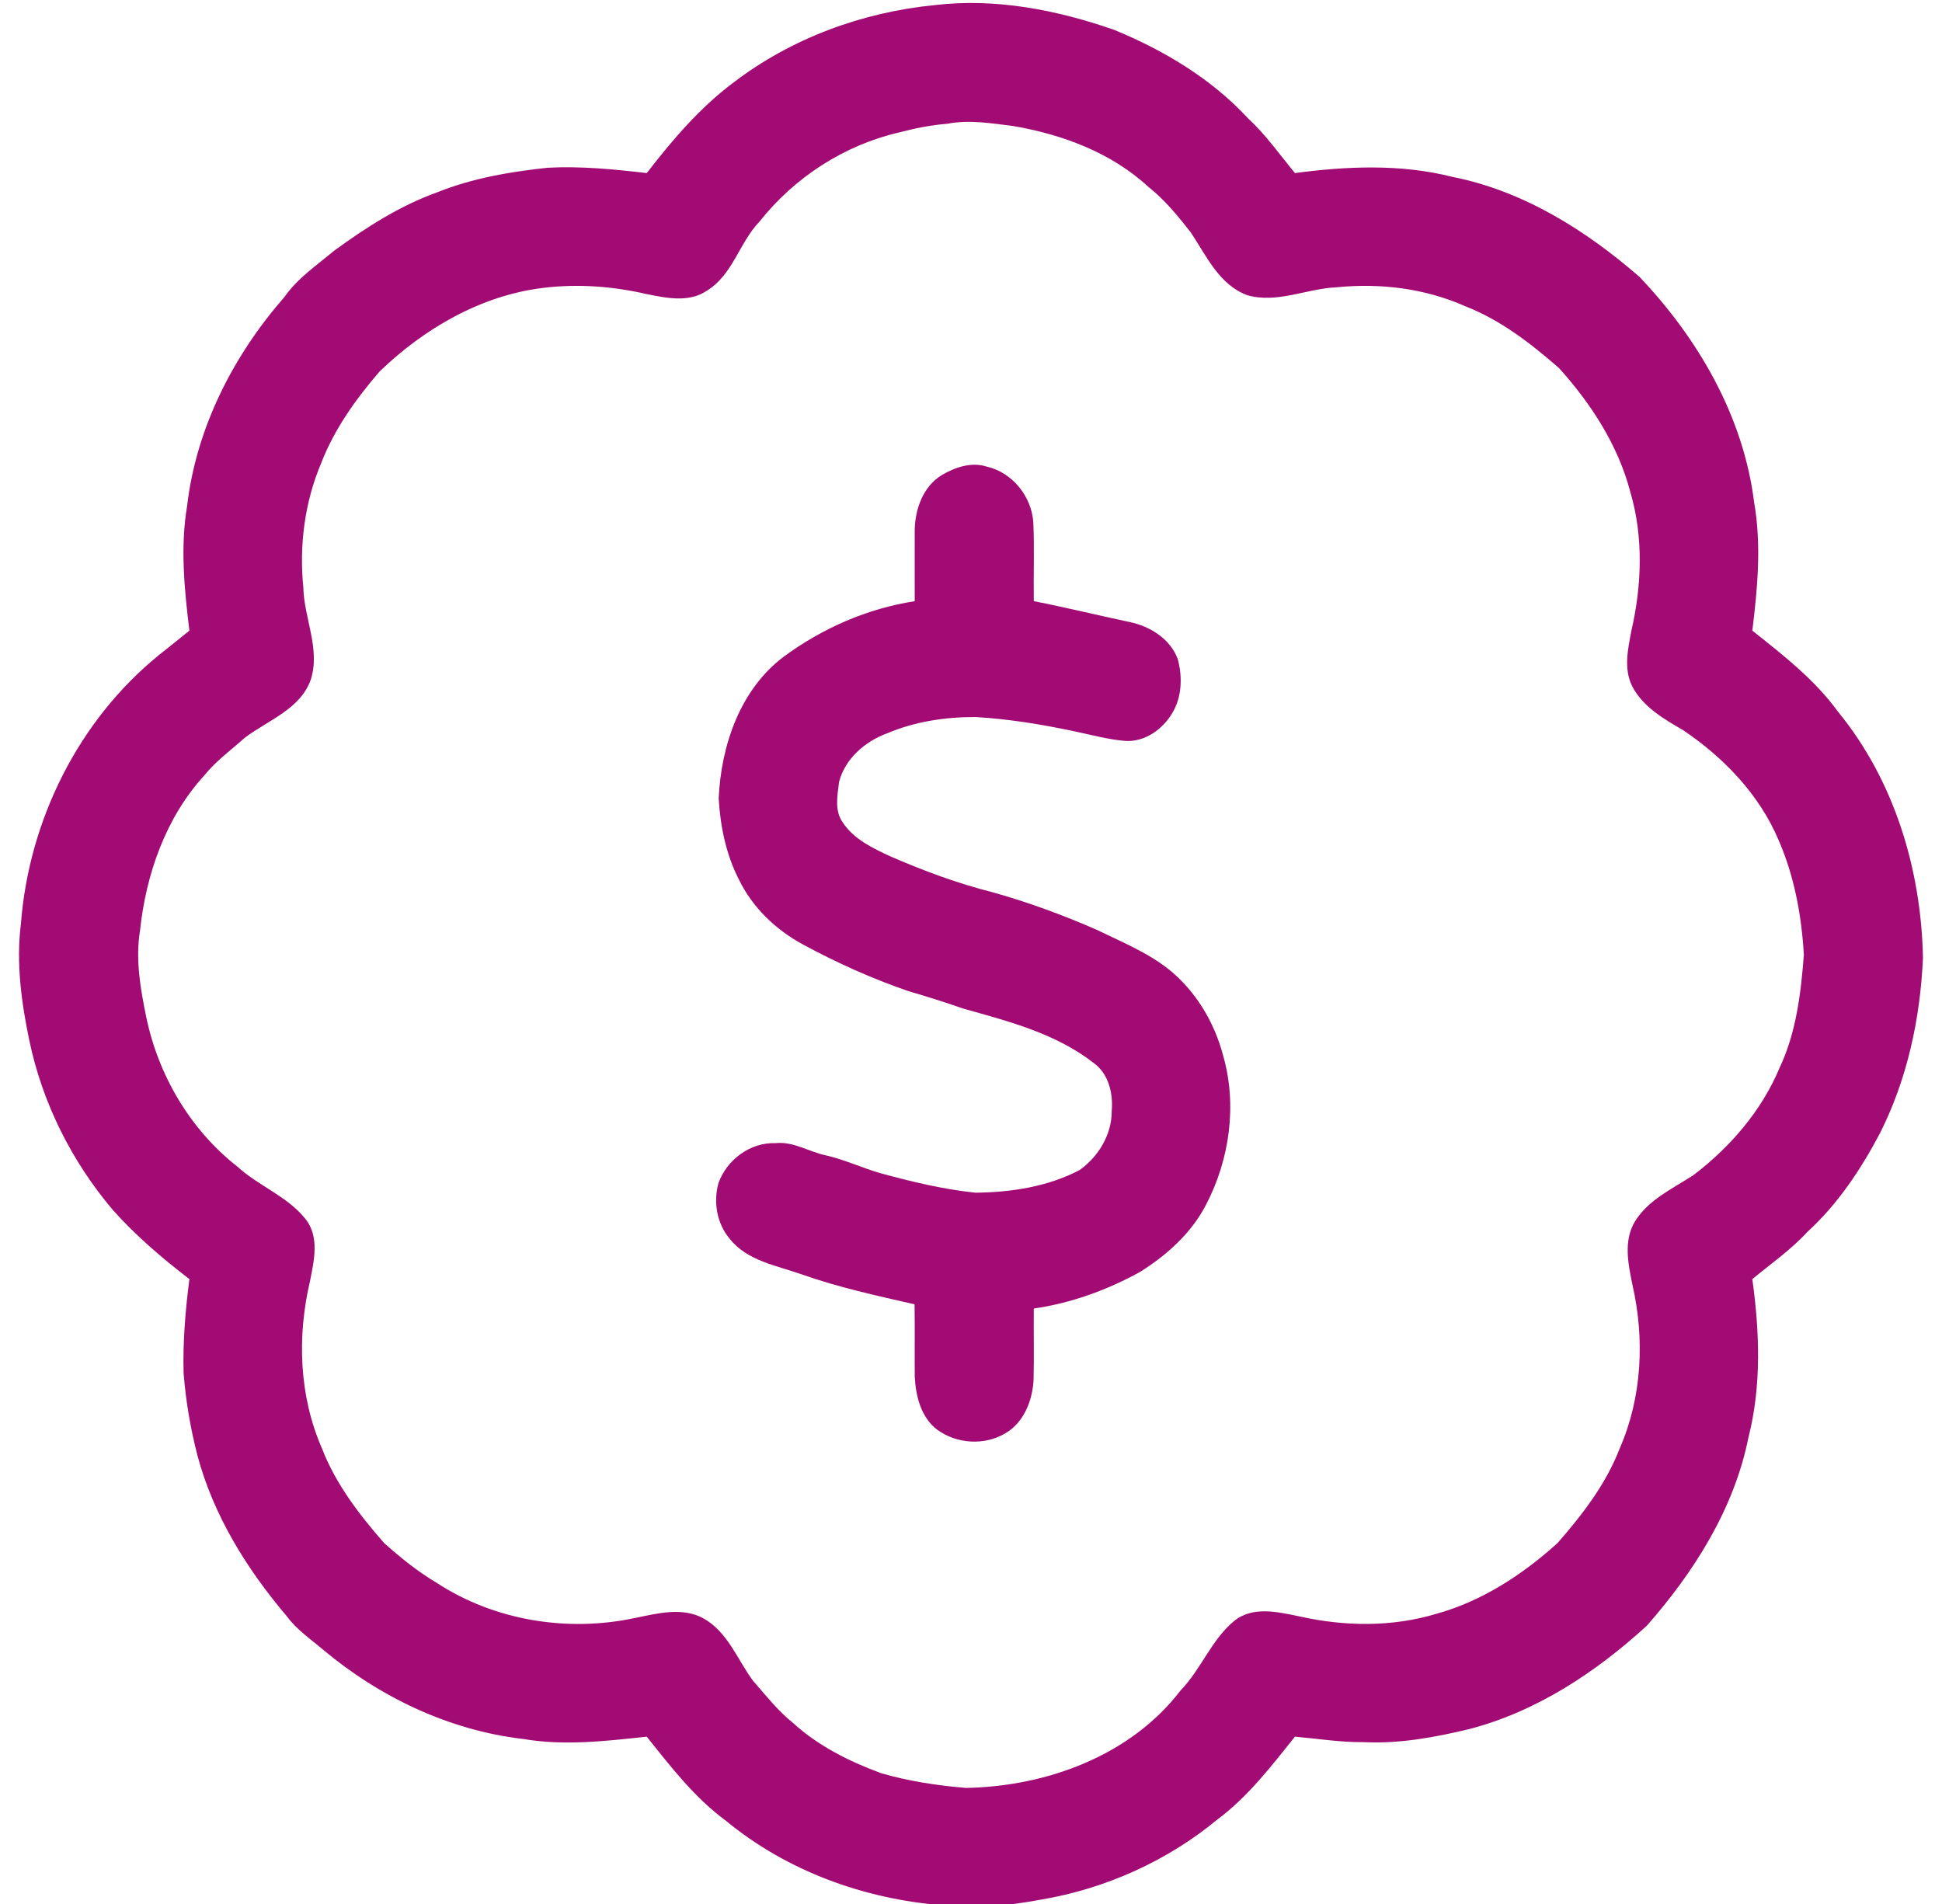 <svg width="51" height="50" viewBox="0 0 51 50" fill="none" xmlns="http://www.w3.org/2000/svg">
<g clip-path="url(#clip0_5926_5306)">
<path d="M24.547 0.134C26.141 -0.056 27.756 0.26 29.26 0.784C30.564 1.32 31.808 2.063 32.772 3.104C33.239 3.535 33.605 4.057 34.007 4.545C35.38 4.363 36.789 4.302 38.144 4.645C40.001 5.012 41.649 6.046 43.06 7.275C44.601 8.897 45.784 10.936 46.065 13.184C46.262 14.302 46.157 15.442 46.019 16.561C46.828 17.203 47.657 17.847 48.269 18.69C49.75 20.496 50.456 22.843 50.5 25.156C50.43 26.749 50.087 28.345 49.364 29.773C48.864 30.717 48.26 31.624 47.467 32.349C47.035 32.819 46.509 33.186 46.019 33.59C46.21 34.972 46.263 36.392 45.916 37.753C45.541 39.623 44.49 41.28 43.246 42.695C41.912 43.914 40.353 44.947 38.587 45.406C37.681 45.625 36.75 45.796 35.814 45.75C35.208 45.757 34.609 45.659 34.007 45.606C33.387 46.382 32.773 47.184 31.97 47.782C30.648 48.874 29.032 49.599 27.343 49.885C26.49 50.042 25.611 50.141 24.745 50.033C22.692 49.871 20.663 49.134 19.067 47.817C18.244 47.212 17.616 46.398 16.985 45.606C15.91 45.722 14.817 45.851 13.741 45.667C11.795 45.441 9.963 44.565 8.47 43.31C8.149 43.036 7.79 42.796 7.538 42.451C6.487 41.215 5.605 39.799 5.185 38.221C5.002 37.516 4.881 36.795 4.822 36.07C4.799 35.24 4.868 34.412 4.974 33.59C4.255 33.04 3.565 32.448 2.961 31.772C1.882 30.499 1.113 28.963 0.771 27.328C0.561 26.324 0.421 25.287 0.549 24.263C0.756 21.552 2.055 18.922 4.174 17.202C4.441 16.989 4.709 16.777 4.974 16.561C4.842 15.476 4.731 14.371 4.914 13.285C5.153 11.24 6.124 9.338 7.469 7.8C7.814 7.307 8.316 6.967 8.771 6.587C9.614 5.972 10.503 5.4 11.49 5.047C12.412 4.678 13.401 4.51 14.384 4.405C15.254 4.359 16.122 4.445 16.985 4.545C17.655 3.679 18.372 2.834 19.254 2.174C20.777 1.006 22.642 0.321 24.547 0.134ZM24.873 3.251C24.45 3.284 24.034 3.367 23.624 3.475C22.176 3.807 20.869 4.655 19.948 5.816C19.413 6.37 19.245 7.222 18.561 7.635C18.097 7.953 17.503 7.826 16.99 7.725C16.105 7.519 15.186 7.449 14.283 7.558C12.64 7.752 11.147 8.621 9.97 9.754C9.348 10.475 8.782 11.265 8.436 12.159C8.001 13.185 7.855 14.321 7.966 15.428C7.984 16.239 8.422 17.048 8.159 17.856C7.879 18.628 7.038 18.913 6.433 19.371C6.071 19.692 5.675 19.98 5.37 20.358C4.352 21.469 3.833 22.959 3.677 24.44C3.554 25.191 3.686 25.955 3.837 26.692C4.152 28.228 4.991 29.663 6.231 30.633C6.782 31.14 7.53 31.406 8.009 31.994C8.4 32.463 8.248 33.106 8.14 33.649C7.799 35.097 7.854 36.667 8.457 38.04C8.817 38.973 9.436 39.776 10.088 40.522C10.52 40.908 10.975 41.274 11.474 41.57C12.994 42.562 14.914 42.869 16.682 42.488C17.267 42.37 17.92 42.194 18.478 42.502C19.113 42.858 19.366 43.585 19.779 44.143C20.114 44.524 20.429 44.928 20.828 45.247C21.489 45.852 22.307 46.258 23.141 46.566C23.867 46.776 24.616 46.89 25.368 46.952C27.479 46.914 29.689 46.11 31.005 44.391C31.542 43.838 31.809 43.067 32.407 42.571C32.897 42.167 33.564 42.333 34.128 42.448C35.308 42.714 36.565 42.731 37.73 42.377C38.926 42.045 39.989 41.348 40.903 40.522C41.557 39.775 42.176 38.971 42.536 38.037C43.124 36.694 43.195 35.161 42.871 33.742C42.76 33.202 42.631 32.591 42.93 32.086C43.283 31.507 43.918 31.219 44.466 30.864C45.435 30.129 46.26 29.173 46.733 28.045C47.171 27.12 47.295 26.085 47.372 25.076C47.313 24.044 47.122 23.007 46.706 22.056C46.201 20.863 45.27 19.898 44.21 19.18C43.698 18.882 43.15 18.569 42.865 18.024C42.636 17.568 42.751 17.045 42.842 16.569C43.116 15.377 43.164 14.106 42.816 12.925C42.496 11.695 41.786 10.603 40.943 9.667C40.201 9.019 39.405 8.402 38.48 8.042C37.426 7.574 36.249 7.429 35.107 7.544C34.323 7.576 33.547 7.975 32.761 7.754C32.022 7.486 31.681 6.719 31.275 6.108C30.938 5.675 30.585 5.244 30.152 4.902C29.182 4.008 27.901 3.532 26.618 3.311C26.039 3.239 25.454 3.137 24.873 3.251Z" fill="#A30B74"/>
<path d="M24.734 12.475C25.081 12.272 25.508 12.124 25.907 12.252C26.583 12.402 27.094 13.037 27.137 13.724C27.167 14.41 27.139 15.099 27.149 15.787C27.988 15.951 28.818 16.156 29.654 16.332C30.195 16.443 30.736 16.773 30.932 17.314C31.053 17.773 31.041 18.294 30.794 18.712C30.544 19.144 30.079 19.484 29.562 19.458C29.108 19.423 28.669 19.299 28.225 19.207C27.367 19.025 26.498 18.881 25.621 18.83C24.828 18.828 24.027 18.947 23.294 19.259C22.72 19.469 22.192 19.924 22.035 20.534C21.994 20.886 21.908 21.288 22.133 21.599C22.425 22.044 22.928 22.278 23.395 22.494C24.262 22.871 25.154 23.201 26.072 23.433C27 23.692 27.907 24.026 28.791 24.412C29.439 24.728 30.117 25.002 30.69 25.452C31.398 26.022 31.889 26.838 32.12 27.714C32.494 29.013 32.294 30.449 31.671 31.64C31.284 32.388 30.641 32.962 29.936 33.404C29.07 33.88 28.129 34.222 27.149 34.363C27.143 34.992 27.159 35.621 27.143 36.251C27.11 36.786 26.887 37.358 26.404 37.638C25.855 37.968 25.122 37.92 24.61 37.543C24.187 37.222 24.051 36.665 24.023 36.162C24.017 35.526 24.028 34.888 24.018 34.252C23.026 34.026 22.03 33.81 21.068 33.471C20.404 33.234 19.619 33.115 19.159 32.526C18.824 32.126 18.73 31.565 18.868 31.068C19.09 30.454 19.701 29.997 20.364 30.02C20.841 29.968 21.247 30.251 21.698 30.343C22.181 30.454 22.633 30.666 23.107 30.805C23.931 31.03 24.764 31.232 25.616 31.321C26.553 31.311 27.516 31.166 28.354 30.725C28.843 30.377 29.197 29.799 29.195 29.188C29.238 28.716 29.115 28.187 28.706 27.903C27.716 27.136 26.479 26.818 25.294 26.486C24.821 26.319 24.342 26.171 23.86 26.029C22.898 25.7 21.969 25.28 21.076 24.797C20.369 24.413 19.758 23.827 19.406 23.099C19.067 22.441 18.916 21.7 18.874 20.966C18.936 19.579 19.435 18.109 20.579 17.247C21.591 16.501 22.777 15.979 24.022 15.788C24.024 15.161 24.019 14.533 24.022 13.907C24.034 13.36 24.246 12.771 24.734 12.475Z" fill="#A30B74"/>
</g>
<defs>
<clipPath id="clip0_5926_5306">
<rect width="50" height="50" fill="white" transform="translate(0.5)"/>
</clipPath>
</defs>
</svg>
